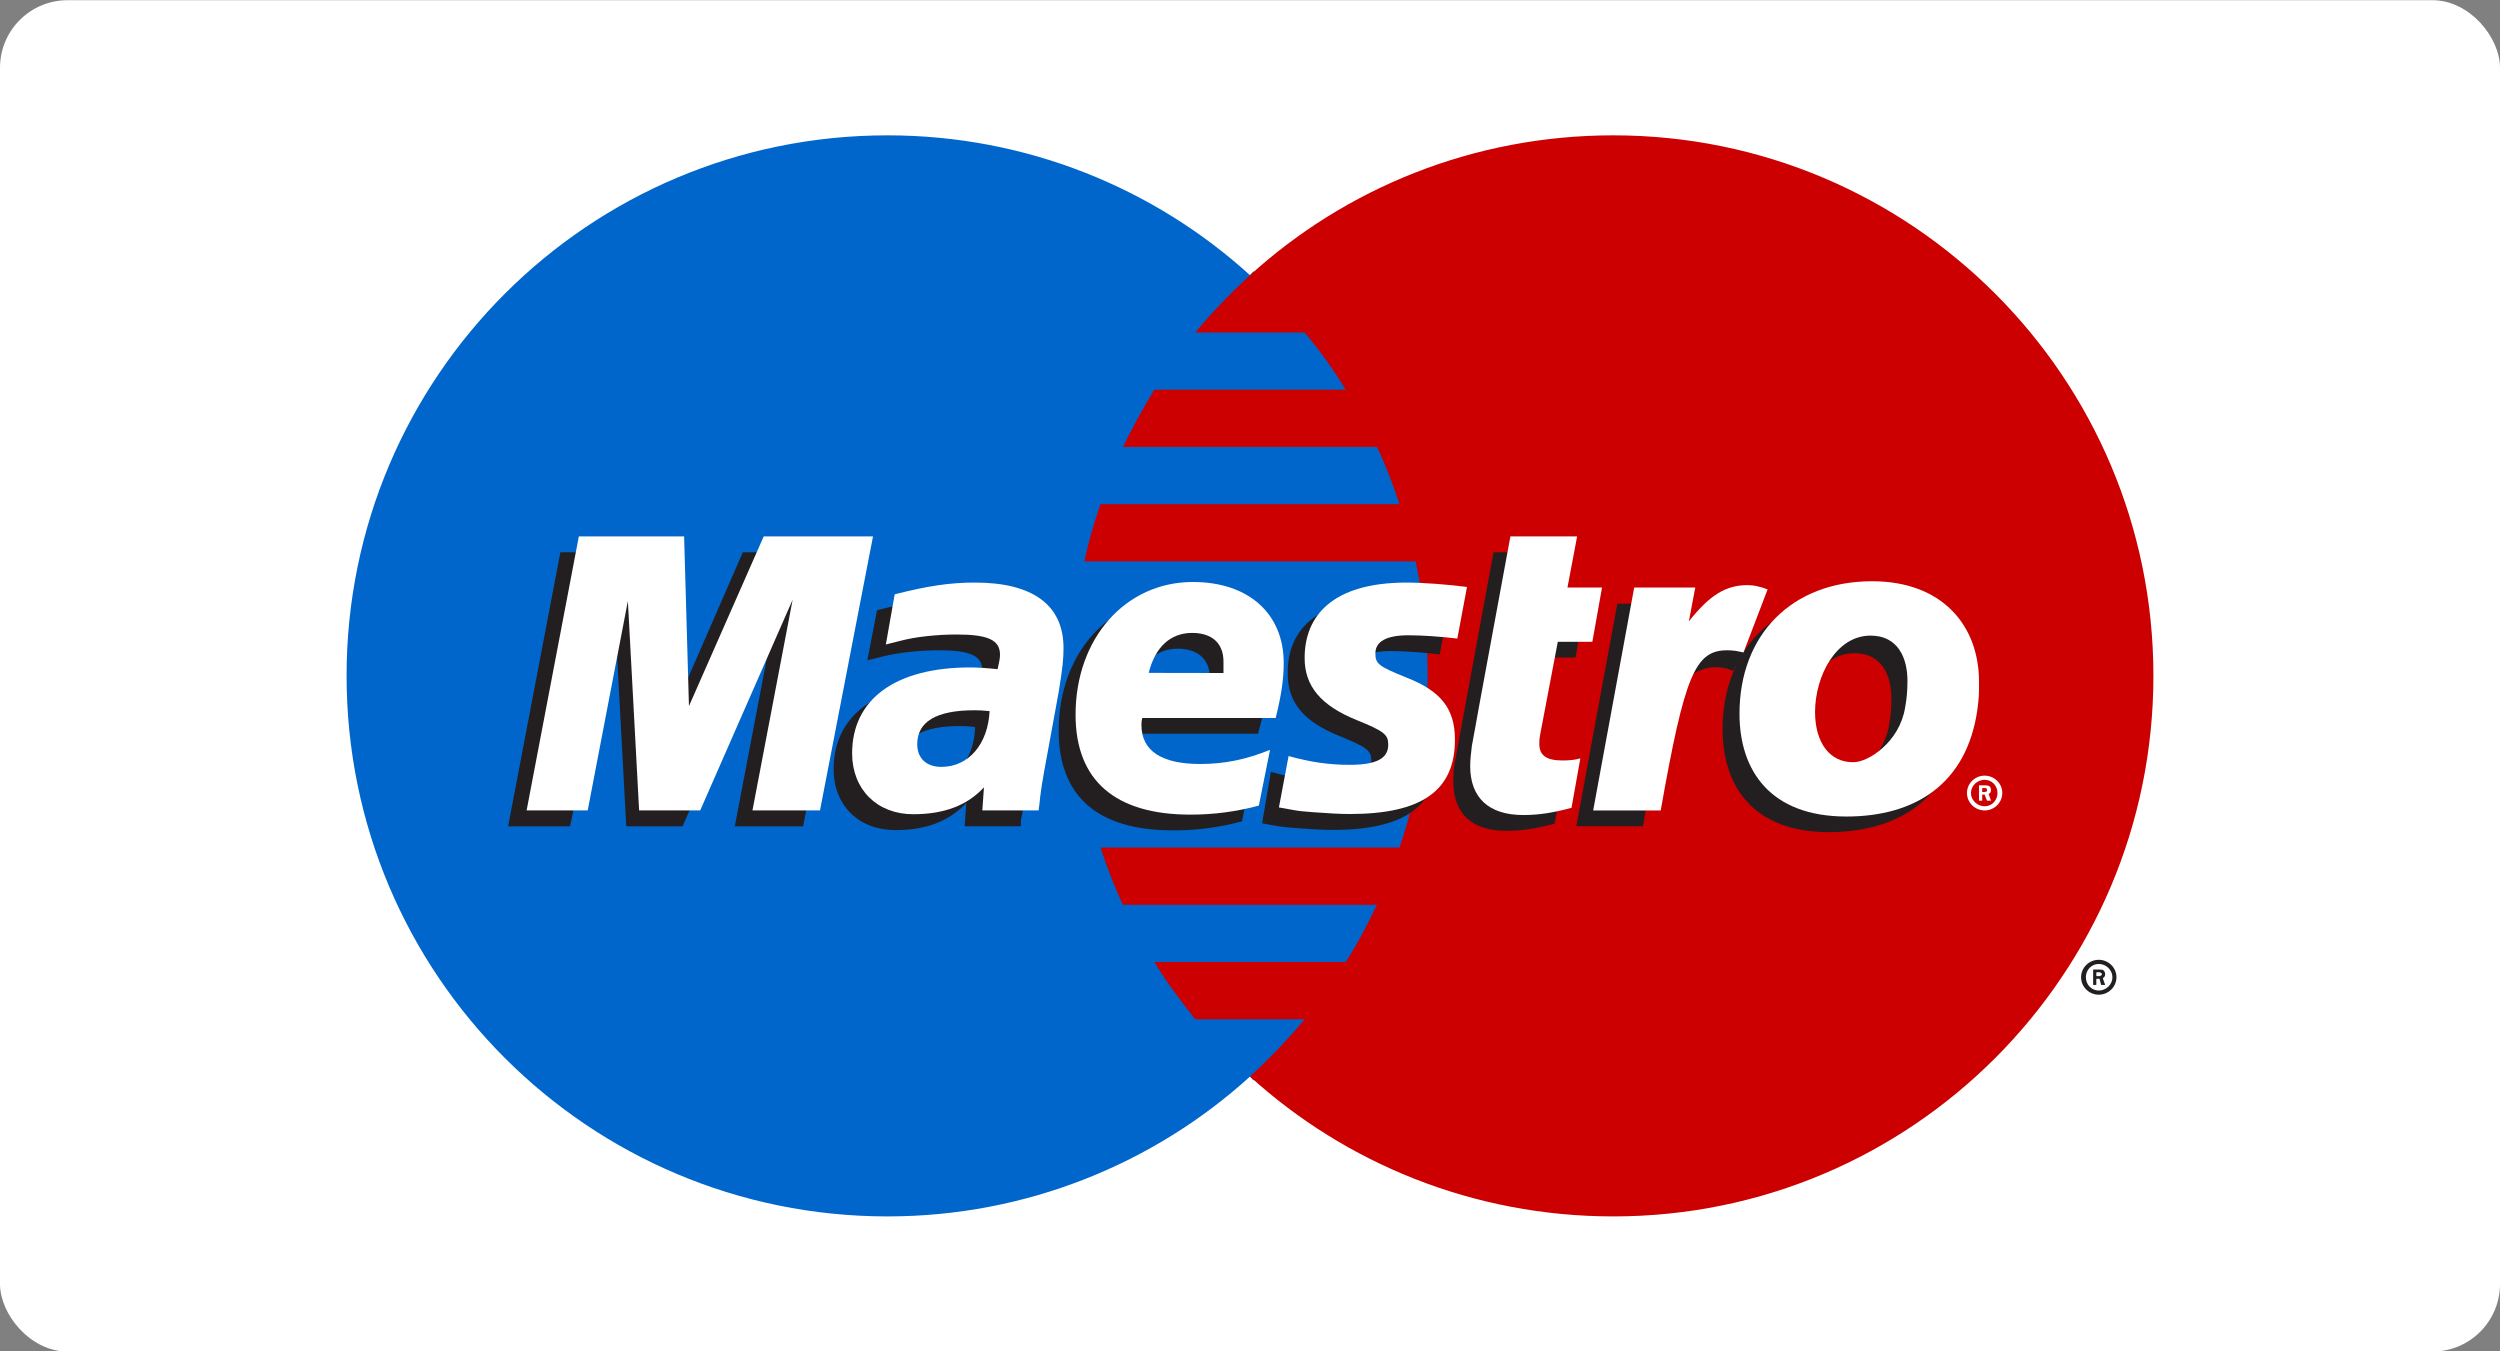 <svg width="74" height="40" viewBox="0 0 74 40" fill="none" xmlns="http://www.w3.org/2000/svg">
<rect x="0" y="0" width="74" height="40" fill="#808080" stroke="none"/>
<rect y="0.006" width="74" height="40" rx="2" fill="white"/>
<path d="M37 31.866C40.236 28.938 42.258 24.707 42.258 20.004C42.258 15.302 40.236 11.074 37 8.146C34.169 5.572 30.386 4.006 26.27 4.006C17.42 4.006 10.259 11.168 10.259 20.004C10.259 28.843 17.42 36.006 26.27 36.006C30.386 36.006 34.169 34.437 37 31.866Z" fill="#0066CB"/>
<path d="M37 31.866C40.236 28.939 42.258 24.707 42.258 20.005C42.258 15.303 40.236 11.075 37 8.146" fill="#0066CB"/>
<path d="M37 31.866C40.236 28.939 42.258 24.707 42.258 20.005C42.258 15.303 40.236 11.075 37 8.146" stroke="#0066CB" stroke-width="0.31"/>
<path d="M47.753 4.006C43.614 4.006 39.831 5.572 37 8.146C36.429 8.672 35.881 9.238 35.382 9.842H38.617C39.07 10.378 39.474 10.944 39.831 11.535H34.169C33.836 12.078 33.526 12.643 33.241 13.229H40.759C41.02 13.778 41.234 14.343 41.425 14.925H32.574C32.384 15.474 32.217 16.04 32.099 16.618H41.901C42.139 17.71 42.258 18.844 42.258 20.004C42.258 21.781 41.972 23.491 41.425 25.087H32.575C32.765 25.668 32.979 26.233 33.241 26.782H40.759C40.473 27.368 40.188 27.933 39.831 28.476H34.168C34.525 29.067 34.953 29.633 35.382 30.17H38.617C38.118 30.773 37.571 31.339 37 31.865C39.831 34.436 43.614 36.006 47.753 36.006C56.58 36.006 63.741 28.843 63.741 20.004C63.741 11.168 56.579 4.006 47.753 4.006Z" fill="#CC0001"/>
<path d="M62.052 28.894H62.123C62.148 28.894 62.17 28.898 62.17 28.887C62.195 28.875 62.218 28.855 62.218 28.836C62.218 28.816 62.194 28.797 62.17 28.787C62.17 28.777 62.123 28.78 62.123 28.78H62.052V28.894ZM62.052 29.154H61.957V28.699H62.147C62.194 28.699 62.218 28.699 62.266 28.722C62.29 28.748 62.313 28.79 62.313 28.836C62.313 28.888 62.289 28.934 62.242 28.953L62.313 29.154H62.194L62.147 28.973H62.051V29.154H62.052ZM62.123 29.32C62.337 29.32 62.528 29.145 62.528 28.927C62.528 28.709 62.337 28.533 62.123 28.533C61.909 28.533 61.742 28.709 61.742 28.927C61.742 29.145 61.909 29.32 62.123 29.32ZM61.6 28.927C61.6 28.64 61.838 28.41 62.123 28.41C62.409 28.41 62.647 28.64 62.647 28.927C62.647 29.213 62.408 29.443 62.123 29.443C61.838 29.443 61.6 29.213 61.6 28.927Z" fill="#231F20"/>
<path d="M23.772 24.459H21.75L22.939 18.222L20.203 24.459H18.537L18.204 18.258L16.872 24.459H15.04L16.587 16.348H19.751L19.798 21.368L21.987 16.348H25.342L23.772 24.459Z" fill="#231F20"/>
<path d="M46.017 24.378C45.47 24.528 45.041 24.593 44.589 24.593C43.566 24.593 43.019 24.082 43.019 23.143C43.019 22.958 43.019 22.76 43.066 22.551L43.185 21.905L43.28 21.385L44.208 16.348H46.183L45.898 17.862H46.92L46.635 19.464H45.612L45.089 22.217C45.065 22.34 45.065 22.428 45.065 22.49C45.065 22.831 45.255 22.98 45.731 22.98C45.969 22.98 46.135 22.961 46.278 22.919L46.017 24.378Z" fill="#231F20"/>
<path d="M38.118 19.944C38.118 20.779 38.57 21.352 39.641 21.783C40.45 22.115 40.592 22.213 40.592 22.512C40.592 22.925 40.235 23.109 39.427 23.109C38.832 23.109 38.261 23.029 37.619 22.846L37.357 24.37L37.428 24.383L37.809 24.451C37.928 24.471 38.095 24.491 38.332 24.51C38.808 24.546 39.189 24.566 39.45 24.566C41.568 24.566 42.544 23.867 42.544 22.362C42.544 21.459 42.139 20.926 41.139 20.526C40.283 20.191 40.188 20.119 40.188 19.811C40.188 19.453 40.521 19.271 41.164 19.271C41.568 19.271 42.115 19.311 42.615 19.372L42.9 17.845C42.377 17.773 41.592 17.715 41.139 17.715C38.88 17.715 38.094 18.729 38.118 19.944Z" fill="#231F20"/>
<path d="M28.863 21.52C28.65 21.497 28.554 21.491 28.411 21.491C27.293 21.491 26.722 21.828 26.722 22.494C26.722 22.904 27.008 23.167 27.436 23.167C28.245 23.168 28.84 22.495 28.863 21.52ZM30.219 24.458H28.554L28.601 23.772C28.078 24.315 27.412 24.571 26.508 24.571C25.413 24.571 24.675 23.837 24.675 22.771C24.675 21.163 25.96 20.226 28.173 20.226C28.411 20.226 28.696 20.242 28.982 20.278C29.053 20.06 29.077 19.966 29.077 19.849C29.077 19.41 28.72 19.248 27.792 19.248C27.221 19.248 26.579 19.319 26.126 19.433L25.864 19.501L25.674 19.543L25.959 18.062C26.959 17.808 27.601 17.711 28.338 17.711C30.051 17.711 30.956 18.38 30.956 19.648C30.956 19.973 30.932 20.22 30.789 20.954L30.384 23.294L30.313 23.713L30.266 24.048L30.218 24.278V24.458" fill="#231F20"/>
<path d="M35.787 20.387C35.787 20.251 35.81 20.137 35.81 20.053C35.81 19.516 35.454 19.201 34.859 19.201C34.217 19.201 33.764 19.623 33.598 20.384L35.787 20.387ZM36.762 24.313C36.072 24.495 35.406 24.583 34.716 24.579C32.48 24.579 31.337 23.565 31.337 21.626C31.337 19.361 32.812 17.693 34.811 17.693C36.452 17.693 37.499 18.626 37.499 20.091C37.499 20.579 37.428 21.05 37.237 21.719H33.288C33.264 21.82 33.264 21.866 33.264 21.927C33.264 22.691 33.859 23.081 35.025 23.081C35.739 23.081 36.381 22.954 37.095 22.665L36.762 24.313Z" fill="#231F20"/>
<path d="M55.985 20.676C55.985 19.987 55.7 19.334 54.891 19.334C53.868 19.334 53.25 20.536 53.25 21.595C53.25 22.489 53.678 23.091 54.392 23.077C54.82 23.077 55.748 22.489 55.915 21.462C55.962 21.225 55.985 20.962 55.985 20.676ZM58.008 21.465C57.722 23.659 56.176 24.631 54.13 24.631C51.893 24.631 50.989 23.266 50.989 21.592C50.989 19.252 52.512 17.67 54.891 17.67C56.961 17.67 58.056 18.973 58.056 20.647C58.055 21.053 58.055 21.082 58.008 21.465Z" fill="#231F20"/>
<path d="M58.673 23.443H58.745C58.745 23.443 58.769 23.443 58.792 23.433C58.816 23.424 58.816 23.401 58.816 23.381C58.816 23.365 58.816 23.346 58.792 23.336C58.792 23.326 58.745 23.326 58.721 23.326H58.673V23.443ZM58.673 23.7H58.578V23.245H58.769C58.792 23.245 58.84 23.249 58.887 23.272C58.911 23.294 58.935 23.34 58.935 23.385C58.935 23.434 58.911 23.483 58.863 23.502L58.935 23.7H58.816L58.744 23.521H58.673V23.7ZM58.745 23.866C58.959 23.866 59.126 23.69 59.126 23.472C59.126 23.258 58.959 23.082 58.745 23.082C58.531 23.082 58.34 23.258 58.34 23.472C58.34 23.69 58.531 23.866 58.745 23.866ZM58.222 23.472C58.222 23.189 58.46 22.959 58.745 22.959C59.031 22.959 59.268 23.189 59.268 23.472C59.268 23.758 59.03 23.989 58.745 23.989C58.459 23.989 58.222 23.758 58.222 23.472Z" fill="white"/>
<path d="M24.272 23.988H22.273L23.462 17.752L20.726 23.988H18.918L18.585 17.791L17.396 23.988H15.588L17.134 15.877H20.25L20.393 20.901L22.606 15.877H25.841L24.272 23.988Z" fill="white"/>
<path d="M46.517 23.911C45.969 24.06 45.541 24.125 45.089 24.125C44.066 24.125 43.518 23.612 43.518 22.676C43.518 22.49 43.542 22.293 43.566 22.085L43.685 21.437L43.779 20.914L44.708 15.877H46.683L46.397 17.391H47.42L47.134 18.997H46.111L45.588 21.749C45.564 21.869 45.564 21.96 45.564 22.022C45.564 22.364 45.779 22.51 46.254 22.51C46.468 22.51 46.635 22.49 46.778 22.448L46.517 23.911Z" fill="white"/>
<path d="M51.631 19.285L51.584 19.078L51.989 18.044C51.893 18.034 51.846 18.031 51.846 18.025C51.727 18.002 51.679 17.989 51.655 17.989C51.608 17.976 51.536 17.973 51.465 17.973C50.799 17.973 50.347 18.262 49.728 19.042L49.943 17.869H47.873L46.659 24.456H48.634C48.896 22.945 49.015 22.084 49.181 21.369C49.443 20.183 50.324 19.643 50.966 19.763C51.037 19.776 51.085 19.776 51.18 19.812L51.298 19.857L51.631 19.285Z" fill="#231F20"/>
<path d="M52.321 17.447C52.155 17.382 52.131 17.382 52.107 17.376C52.012 17.353 51.941 17.34 51.941 17.337C51.869 17.327 51.798 17.32 51.726 17.32C51.084 17.32 50.608 17.613 49.99 18.393L50.18 17.392H48.372L47.158 23.989H49.157C49.87 19.956 50.18 19.248 51.131 19.248C51.203 19.248 51.274 19.254 51.369 19.264L51.608 19.312L52.321 17.447Z" fill="white"/>
<path d="M38.617 19.477C38.617 20.309 39.093 20.884 40.164 21.317C40.973 21.645 41.092 21.742 41.092 22.045C41.092 22.454 40.735 22.639 39.95 22.639C39.331 22.639 38.784 22.558 38.142 22.379L37.856 23.9L37.951 23.916L38.308 23.981C38.427 24.004 38.618 24.023 38.855 24.04C39.331 24.076 39.688 24.095 39.95 24.095C42.091 24.095 43.066 23.399 43.066 21.895C43.066 20.988 42.662 20.459 41.639 20.059C40.806 19.724 40.711 19.649 40.711 19.34C40.711 18.986 41.044 18.804 41.686 18.804C42.09 18.804 42.614 18.84 43.137 18.901L43.423 17.374C42.899 17.303 42.114 17.244 41.639 17.244C39.403 17.245 38.617 18.259 38.617 19.477Z" fill="white"/>
<path d="M29.292 21.049C29.078 21.027 28.982 21.024 28.84 21.024C27.721 21.024 27.15 21.361 27.15 22.027C27.15 22.437 27.412 22.7 27.864 22.7C28.673 22.701 29.244 22.024 29.292 21.049ZM30.743 23.987H29.077L29.125 23.305C28.625 23.847 27.936 24.101 27.031 24.101C25.96 24.101 25.223 23.366 25.223 22.3C25.223 20.694 26.508 19.756 28.72 19.756C28.934 19.756 29.22 19.775 29.529 19.808C29.576 19.59 29.6 19.499 29.6 19.379C29.6 18.943 29.243 18.781 28.315 18.781C27.744 18.781 27.101 18.849 26.673 18.963L26.388 19.034L26.221 19.077L26.483 17.592C27.483 17.338 28.125 17.244 28.862 17.244C30.575 17.244 31.48 17.914 31.48 19.178C31.48 19.503 31.456 19.75 31.337 20.484L30.908 22.828L30.837 23.247L30.79 23.581L30.766 23.808L30.743 23.987Z" fill="white"/>
<path d="M36.215 19.921C36.215 19.781 36.215 19.67 36.215 19.582C36.215 19.046 35.882 18.734 35.287 18.734C34.645 18.734 34.192 19.153 34.002 19.917L36.215 19.921ZM37.262 23.846C36.595 24.025 35.929 24.113 35.239 24.113C33.003 24.113 31.837 23.099 31.837 21.155C31.837 18.894 33.312 17.227 35.31 17.227C36.952 17.227 37.998 18.159 37.998 19.622C37.998 20.109 37.927 20.584 37.76 21.253H33.811C33.787 21.354 33.787 21.399 33.787 21.46C33.787 22.224 34.382 22.614 35.524 22.614C36.238 22.614 36.88 22.484 37.593 22.195L37.262 23.846Z" fill="white"/>
<path d="M56.461 20.156C56.461 19.467 56.176 18.814 55.367 18.814C54.344 18.814 53.726 20.016 53.726 21.076C53.726 21.973 54.154 22.574 54.868 22.561C55.297 22.561 56.224 21.973 56.391 20.945C56.438 20.705 56.461 20.442 56.461 20.156ZM58.531 21.001C58.222 23.194 56.699 24.169 54.654 24.169C52.393 24.169 51.489 22.801 51.489 21.127C51.489 18.791 53.035 17.205 55.415 17.205C57.484 17.205 58.579 18.508 58.579 20.182C58.579 20.591 58.579 20.617 58.531 21.001Z" fill="white"/>
</svg>
